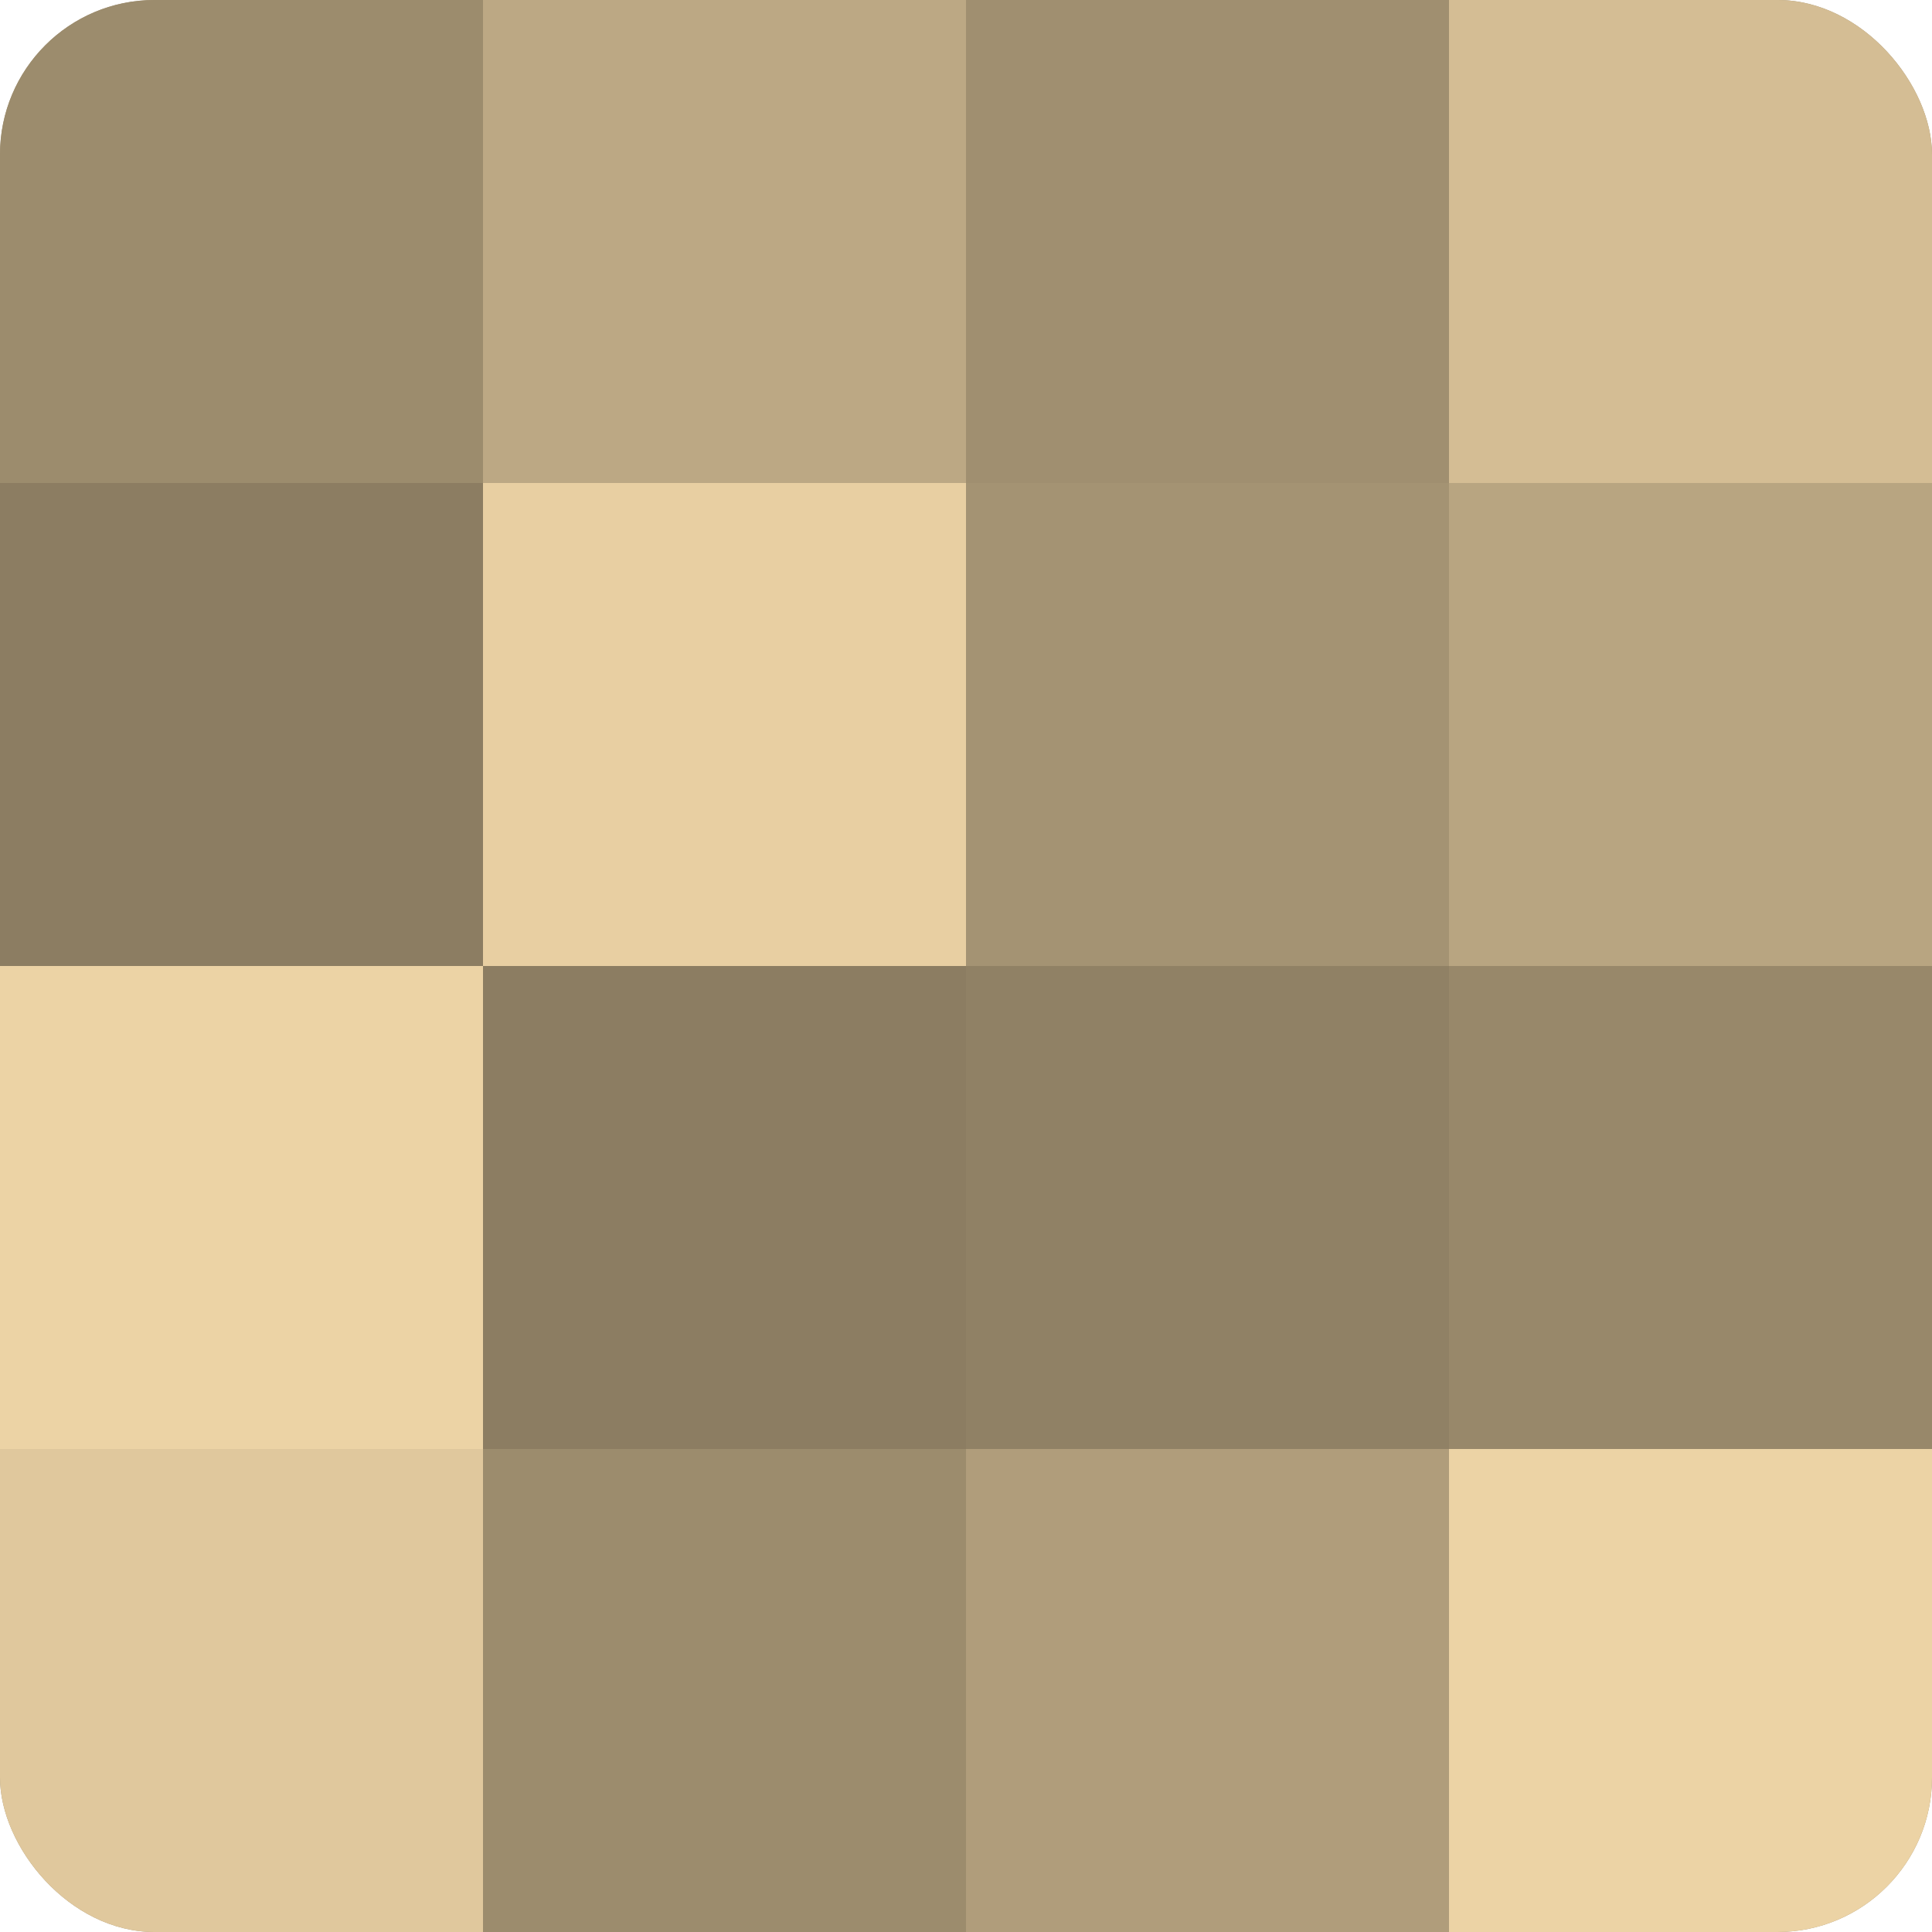 <?xml version="1.0" encoding="UTF-8"?>
<svg xmlns="http://www.w3.org/2000/svg" width="60" height="60" viewBox="0 0 100 100" preserveAspectRatio="xMidYMid meet"><defs><clipPath id="c" width="100" height="100"><rect width="100" height="100" rx="8" ry="8"/></clipPath></defs><g clip-path="url(#c)"><rect width="100" height="100" fill="#a08f70"/><rect width="25" height="25" fill="#9c8c6d"/><rect y="25" width="25" height="25" fill="#8c7d62"/><rect y="50" width="25" height="25" fill="#ecd3a5"/><rect y="75" width="25" height="25" fill="#e0c89d"/><rect x="25" width="25" height="25" fill="#bca884"/><rect x="25" y="25" width="25" height="25" fill="#e8cfa2"/><rect x="25" y="50" width="25" height="25" fill="#8c7d62"/><rect x="25" y="75" width="25" height="25" fill="#9c8c6d"/><rect x="50" width="25" height="25" fill="#a08f70"/><rect x="50" y="25" width="25" height="25" fill="#a49373"/><rect x="50" y="50" width="25" height="25" fill="#908165"/><rect x="50" y="75" width="25" height="25" fill="#b09d7b"/><rect x="75" width="25" height="25" fill="#d4bd94"/><rect x="75" y="25" width="25" height="25" fill="#b8a581"/><rect x="75" y="50" width="25" height="25" fill="#98886a"/><rect x="75" y="75" width="25" height="25" fill="#ecd3a5"/></g></svg>
